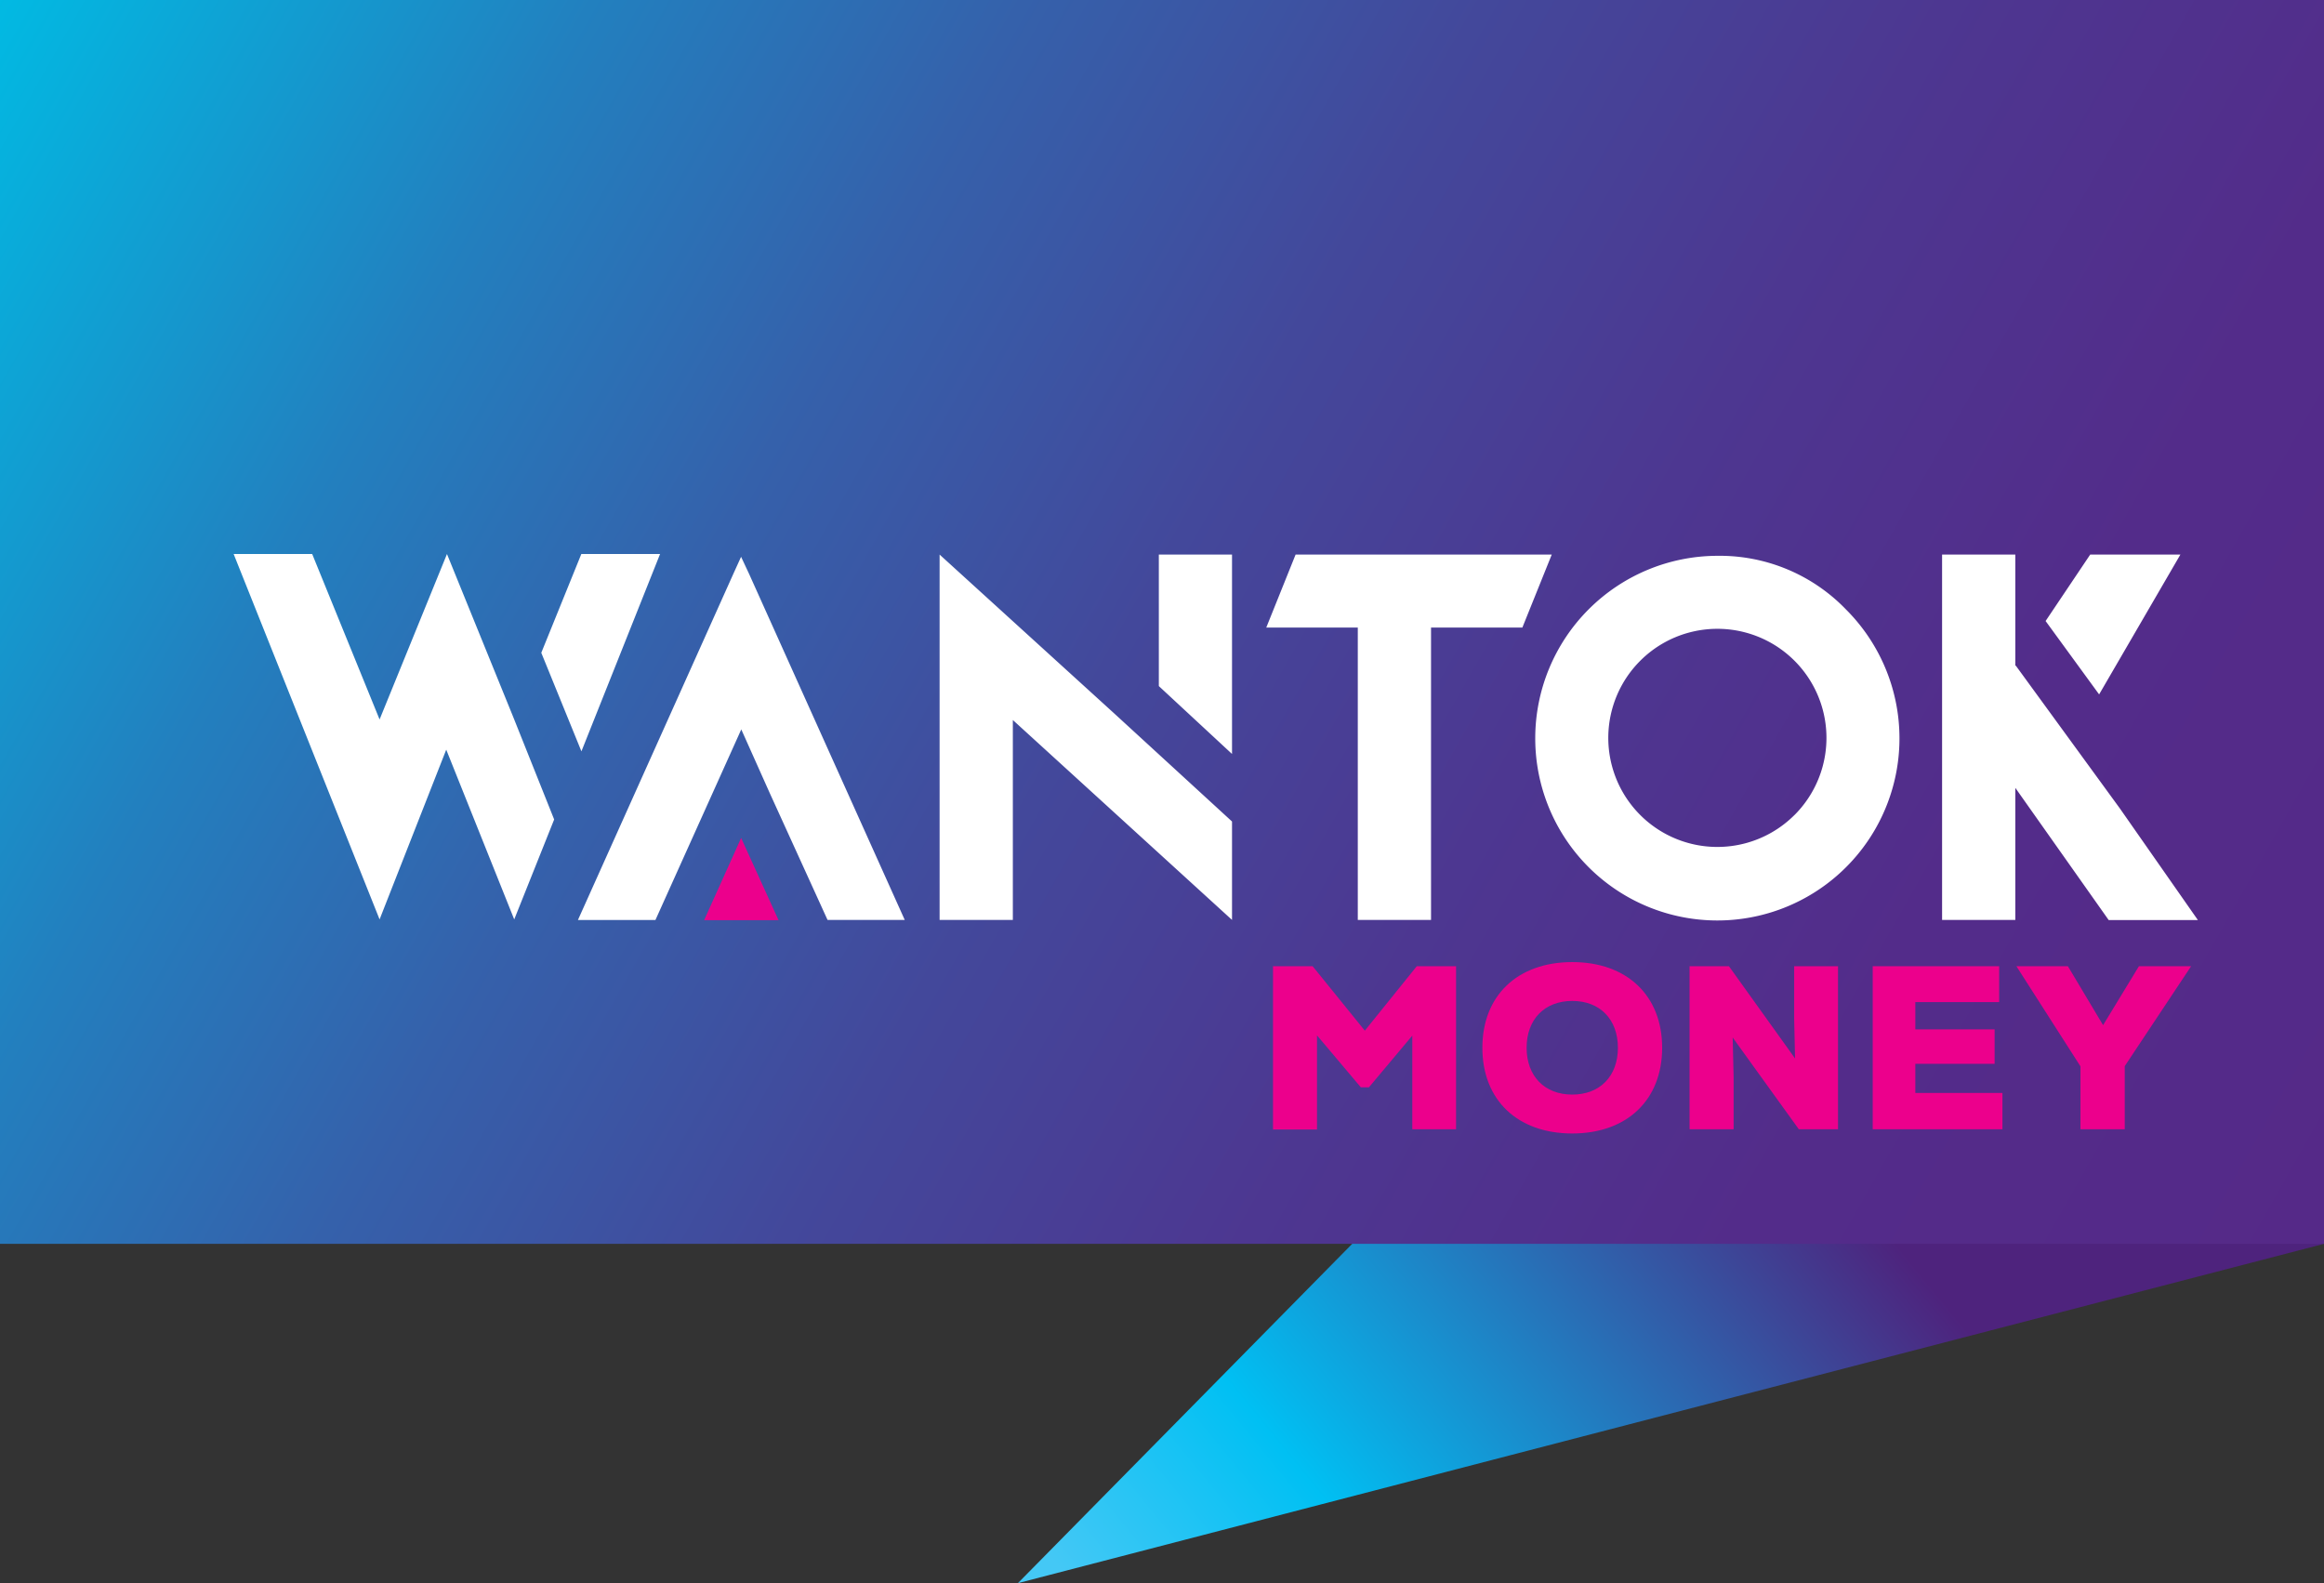 <svg xmlns="http://www.w3.org/2000/svg" xmlns:xlink="http://www.w3.org/1999/xlink" viewBox="0 0 468.98 319.5"><rect x="0" y="0" width="468.98" height="319.5" fill="#333333" stroke="none"/><defs><style>.cls-1{fill:url(#linear-gradient);}.cls-2{fill:url(#linear-gradient-2);}.cls-3{fill:#ec008c;}.cls-4{fill:#fff;}</style><linearGradient id="linear-gradient" x1="244.26" y1="353.88" x2="377.78" y2="244.87" gradientUnits="userSpaceOnUse"><stop offset="0" stop-color="#44c8f5"></stop><stop offset="0.29" stop-color="#00c0f3"></stop><stop offset="1" stop-color="#4e237d"></stop></linearGradient><linearGradient id="linear-gradient-2" x1="469.93" y1="259.04" x2="-0.27" y2="-7.63" gradientUnits="userSpaceOnUse"><stop offset="0" stop-color="#552988"></stop><stop offset="0.2" stop-color="#532c8a"></stop><stop offset="0.36" stop-color="#4d3791"></stop><stop offset="0.51" stop-color="#43489b"></stop><stop offset="0.66" stop-color="#3561ab"></stop><stop offset="0.8" stop-color="#2280bf"></stop><stop offset="0.93" stop-color="#0ca7d7"></stop><stop offset="1" stop-color="#00bce4"></stop></linearGradient></defs><g id="Layer_2" data-name="Layer 2"><g id="Layer_1-2" data-name="Layer 1"><polygon class="cls-1" points="205.41 319.5 468.98 251.02 278.44 245.37 205.41 319.5"></polygon><rect class="cls-2" width="468.98" height="251.02"></rect><path class="cls-3" d="M293.83,195v32.9H285V209l-8.75,10.43h-1.64l-8.84-10.48v19h-8.88V195h8l10.53,13,10.48-13Z"></path><path class="cls-3" d="M299.14,211.45c0-10.53,7.1-17.29,18.14-17.29s18.14,6.76,18.14,17.29-7.09,17.3-18.14,17.3S299.14,222,299.14,211.45Zm27.35,0c0-5.73-3.62-9.45-9.21-9.45s-9.21,3.72-9.21,9.45,3.62,9.45,9.21,9.45S326.49,217.19,326.49,211.45Z"></path><path class="cls-3" d="M370.91,195v32.9H363l-13.35-18.52.19,8V227.9h-8.89V195h7.95l13.34,18.61-.18-8V195Z"></path><path class="cls-3" d="M404.09,220.57v7.33H377.91V195h25.52v7.24H386.51v5.5h16v6.95h-16v5.88Z"></path><path class="cls-3" d="M428.77,215.16V227.9h-8.93V215.21L406.91,195H417.3l7.1,11.89L431.63,195h10.53Z"></path><path class="cls-4" d="M440,111.92h-18.2l-9,13.41,10.8,14.81Zm-290.45.45L148,115.78l-31.37,69.88h15.64l17.32-38.46L155.31,160h0L167,185.66h15.58l-31.41-69.83Zm-59.35-.56L76.6,145.2,63,111.81H47.15L76.6,185.55l13.45-34.26,13.72,34.26,8.06-20.17-8.22-20.58Zm43,0H117.31l-8.08,19.93,8.1,19.89Zm213.35.36a36.84,36.84,0,0,0-36.74,36.74A36.75,36.75,0,1,0,372.52,123,35.36,35.36,0,0,0,346.58,112.17Zm15.57,52.31A22,22,0,1,1,331,133.35a22,22,0,1,1,31.13,31.13Zm65.68-1.31h0L406.76,134.3l-.07.11V111.92H391.91v73.73h14.78V159l18.84,26.68h18ZM189.61,111.92v73.73h14.78V145.31l44.23,40.34V165.79L225,144.12Zm44.24,26.54,14.77,13.7V111.92H233.85Zm21.68-11.81H274v59h14.78v-59h18.43l5.93-14.73H261.45Z"></path><polygon class="cls-3" points="142.09 185.7 157.11 185.7 149.56 169.11 142.09 185.7"></polygon></g></g></svg>